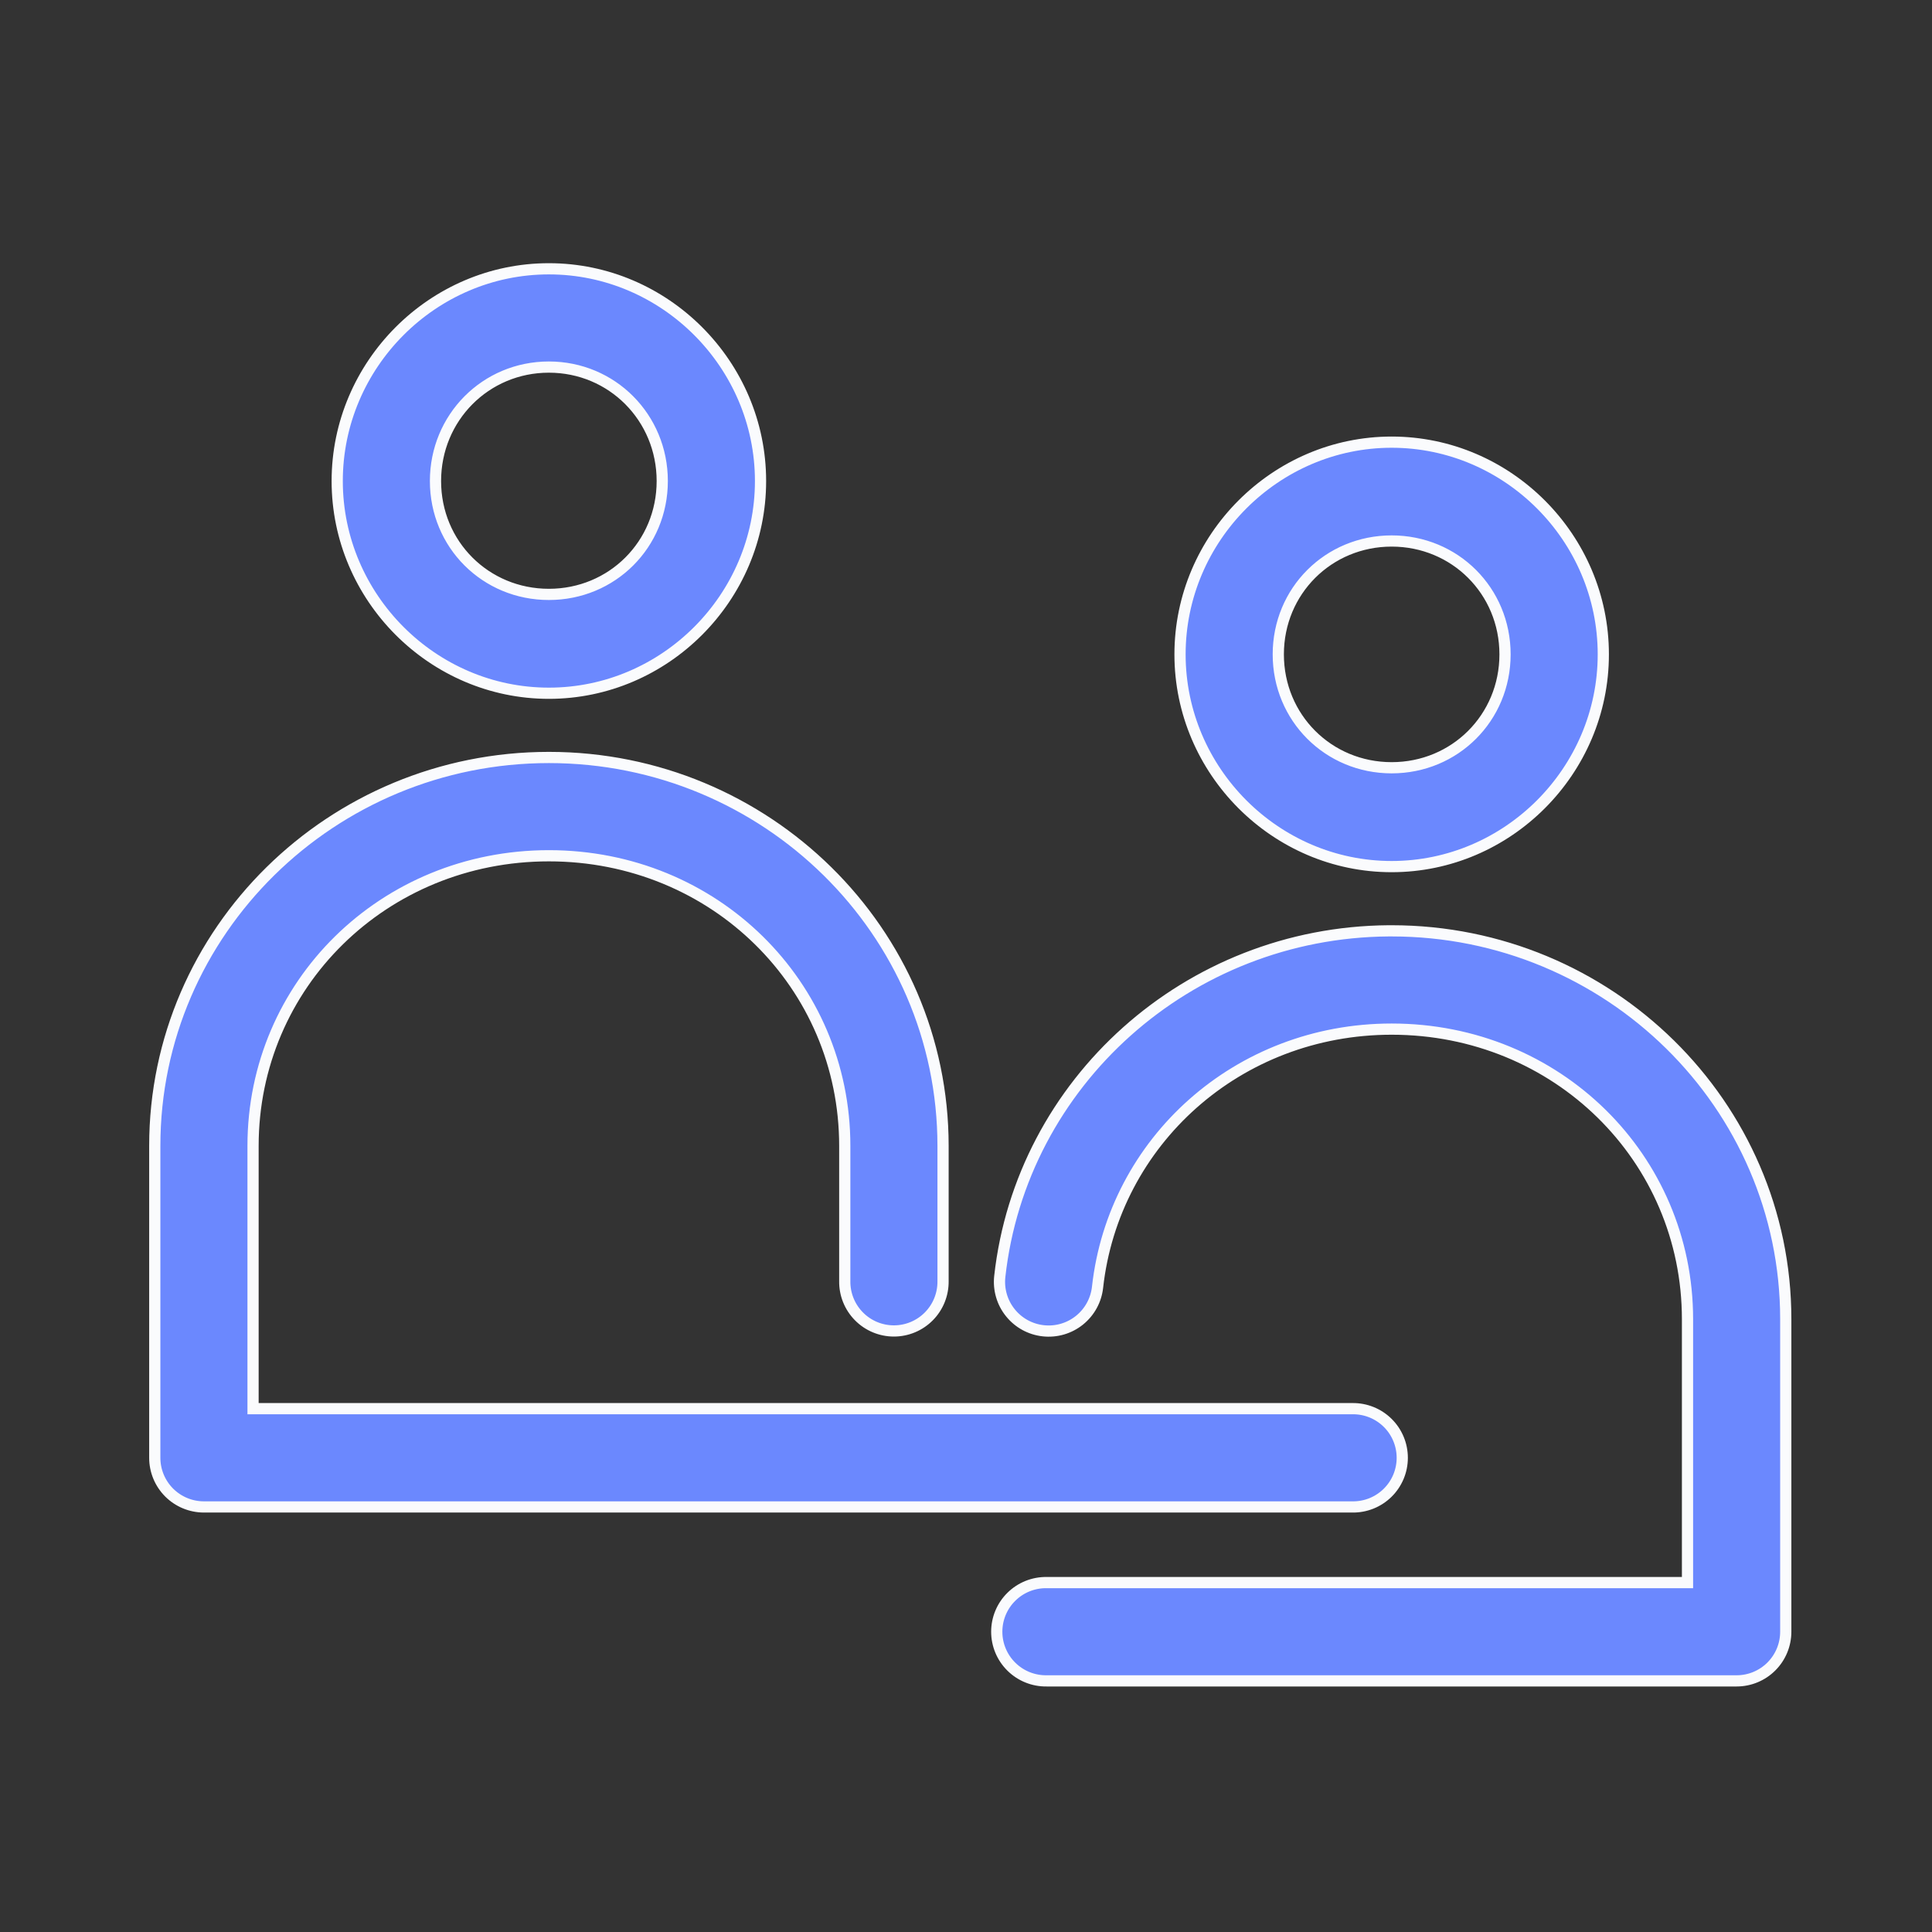 <?xml version="1.0" encoding="UTF-8"?> <svg xmlns="http://www.w3.org/2000/svg" width="100" height="100" viewBox="0 0 100 100" fill="none"><rect x="0" y="0" width="100" height="100" fill="#333333" stroke="none"/><path d="M28.409 39.207V39.207L28.417 39.207C39.646 39.21 48.812 48.201 48.812 59.311L48.812 66.306L48.812 66.31C48.821 66.991 48.558 67.647 48.079 68.132C47.601 68.617 46.949 68.89 46.268 68.89C45.587 68.89 44.934 68.617 44.457 68.132C43.979 67.647 43.715 66.991 43.725 66.31H43.725V66.306V59.311C43.725 50.962 36.967 44.294 28.411 44.294C19.856 44.294 13.098 50.962 13.098 59.311V72.622V72.912H13.389L69.997 72.912L70.001 72.912C70.682 72.903 71.338 73.166 71.823 73.644L71.823 73.644C72.308 74.122 72.581 74.775 72.581 75.456C72.581 76.137 72.308 76.789 71.823 77.267L71.823 77.267C71.338 77.745 70.682 78.009 70.001 77.999H69.997H10.554C9.88 77.999 9.233 77.731 8.755 77.254C8.279 76.777 8.011 76.13 8.011 75.456V59.311C8.011 48.2 17.178 39.207 28.409 39.207ZM51.748 66.073C52.86 56.032 61.47 48.258 71.874 48.18H72.032C83.263 48.18 92.431 57.173 92.431 68.284V84.458C92.431 85.133 92.163 85.78 91.686 86.257C91.209 86.734 90.562 87.002 89.887 87.002L54.175 87.002L54.171 87.002C53.491 87.011 52.834 86.747 52.35 86.269L52.35 86.269C51.865 85.791 51.592 85.139 51.592 84.458C51.592 83.777 51.865 83.124 52.35 82.647L52.35 82.647C52.834 82.169 53.491 81.905 54.171 81.914H54.175H87.055H87.345V81.624V68.284C87.345 59.935 80.587 53.267 72.032 53.267C64.052 53.267 57.642 59.101 56.809 66.629C56.735 67.3 56.398 67.914 55.871 68.337C55.345 68.759 54.672 68.955 54 68.881C53.329 68.808 52.715 68.471 52.293 67.943C51.87 67.417 51.675 66.743 51.748 66.073ZM17.454 24.898C17.454 18.867 22.4 13.913 28.409 13.913C34.419 13.913 39.365 18.867 39.365 24.898C39.365 30.928 34.419 35.882 28.409 35.882C22.4 35.882 17.454 30.928 17.454 24.898ZM34.278 24.898C34.278 21.617 31.684 19 28.409 19C25.135 19 22.541 21.617 22.541 24.898C22.541 28.181 25.137 30.766 28.409 30.766C31.682 30.766 34.278 28.181 34.278 24.898ZM61.078 33.87C61.078 27.84 66.023 22.886 72.032 22.886C78.042 22.886 82.987 27.84 82.987 33.87C82.987 39.901 78.042 44.855 72.032 44.855C66.023 44.855 61.078 39.901 61.078 33.87ZM77.9 33.87C77.9 30.587 75.305 28.002 72.032 28.002C68.76 28.002 66.164 30.587 66.164 33.87C66.164 37.153 68.76 39.739 72.032 39.739C75.305 39.739 77.9 37.153 77.9 33.87Z" fill="#6B88FE" stroke="#FAFBFD" stroke-width="0.58"></path></svg> 